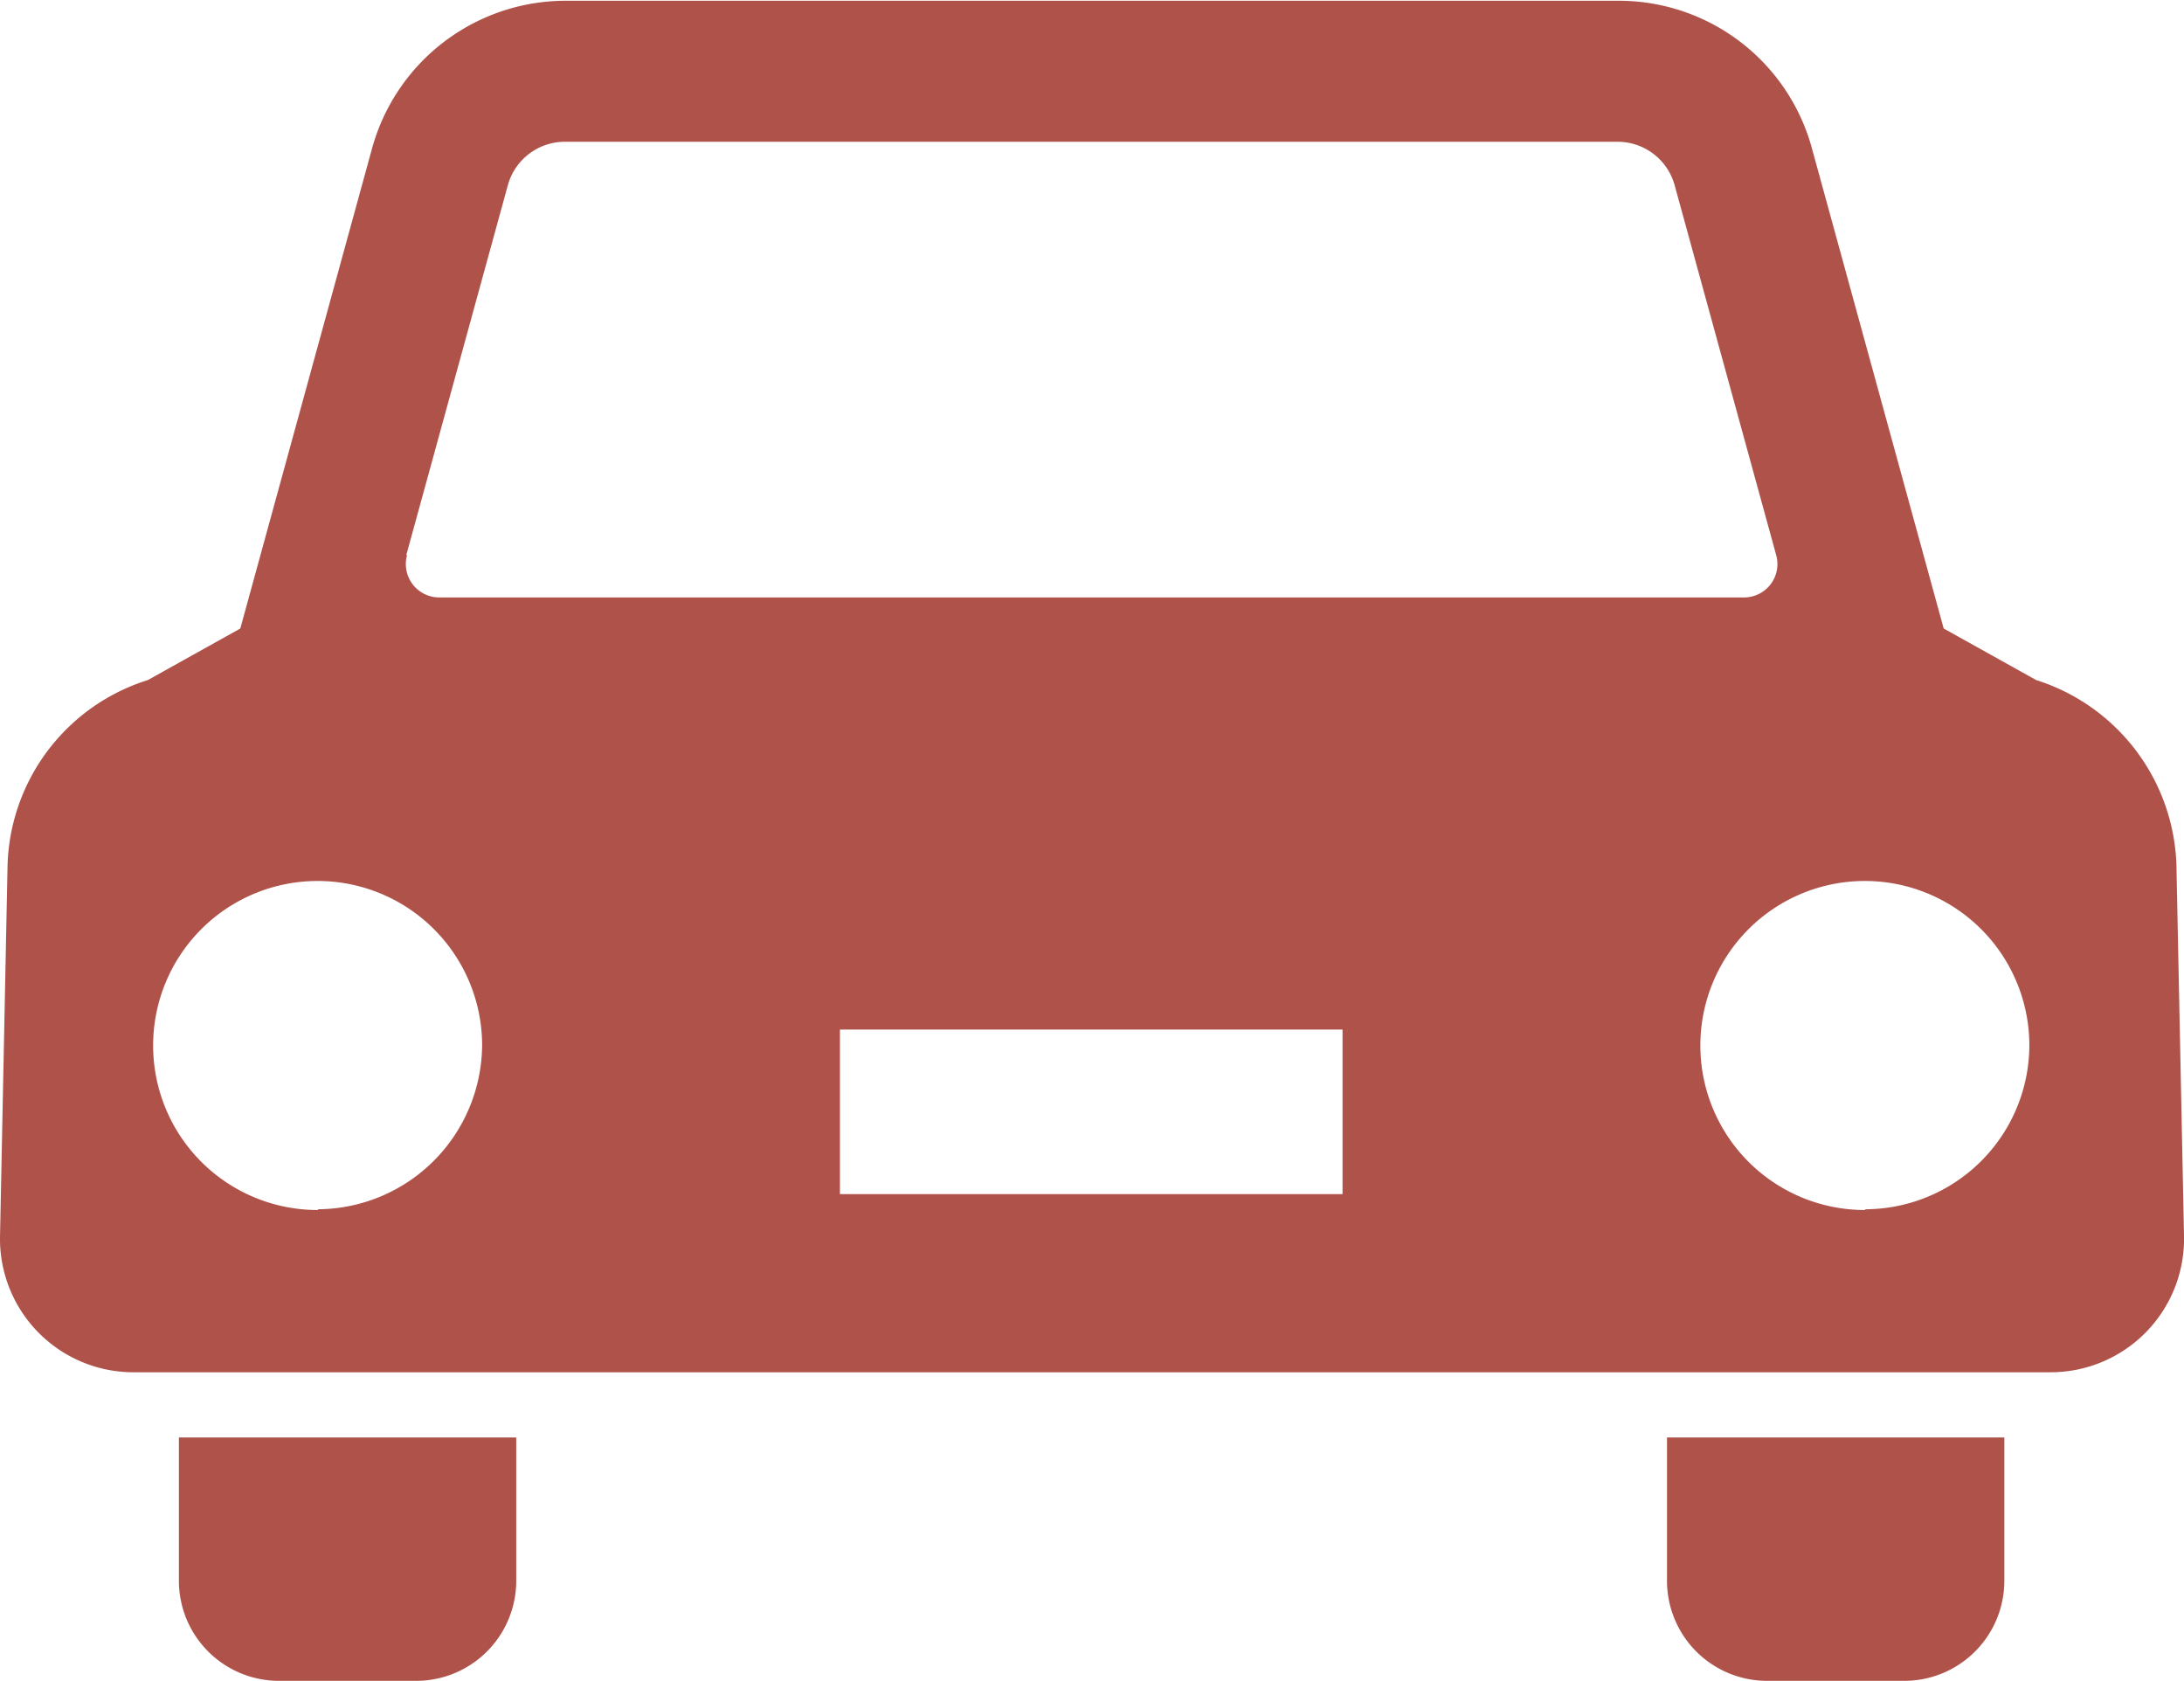 <svg xmlns="http://www.w3.org/2000/svg" viewBox="0 0 28.81 22.17" fill="#af524a"><path d="M457.7,266.75a1.32,1.32,0,0,0,1.32,1.32h1.81a1.32,1.32,0,0,0,1.32-1.32v-1.89H457.7Z" transform="translate(-455.34 -245.9)"/><path class="cls-1" d="M477.33,266.75a1.32,1.32,0,0,0,1.32,1.32h1.81a1.32,1.32,0,0,0,1.32-1.32v-1.89h-4.45Z" transform="translate(-455.34 -245.9)"/><path d="M484.05,257.3a2.65,2.65,0,0,0-1.85-2.43l-1.22-.68-1.74-6.34a2.64,2.64,0,0,0-2.55-1.94H462.8a2.65,2.65,0,0,0-2.55,1.94l-1.74,6.34-1.22.68a2.64,2.64,0,0,0-1.85,2.43l-.1,4.92A1.76,1.76,0,0,0,457.1,264h25.29a1.76,1.76,0,0,0,1.76-1.81Zm-23.35-4.08,1.34-4.88a.78.78,0,0,1,.75-.57h13.89a.78.78,0,0,1,.75.57l1.34,4.88a.44.44,0,0,1-.42.56H461.13a.44.44,0,0,1-.42-.56Zm-1.17,8.64a2.17,2.17,0,1,1,2.17-2.18A2.18,2.18,0,0,1,459.54,261.85Zm13.52-.21h-6.63v-2.17h6.63Zm6.89.21a2.17,2.17,0,1,1,2.17-2.18A2.17,2.17,0,0,1,479.95,261.85Z" transform="translate(-455.34 -245.9)"/></svg>